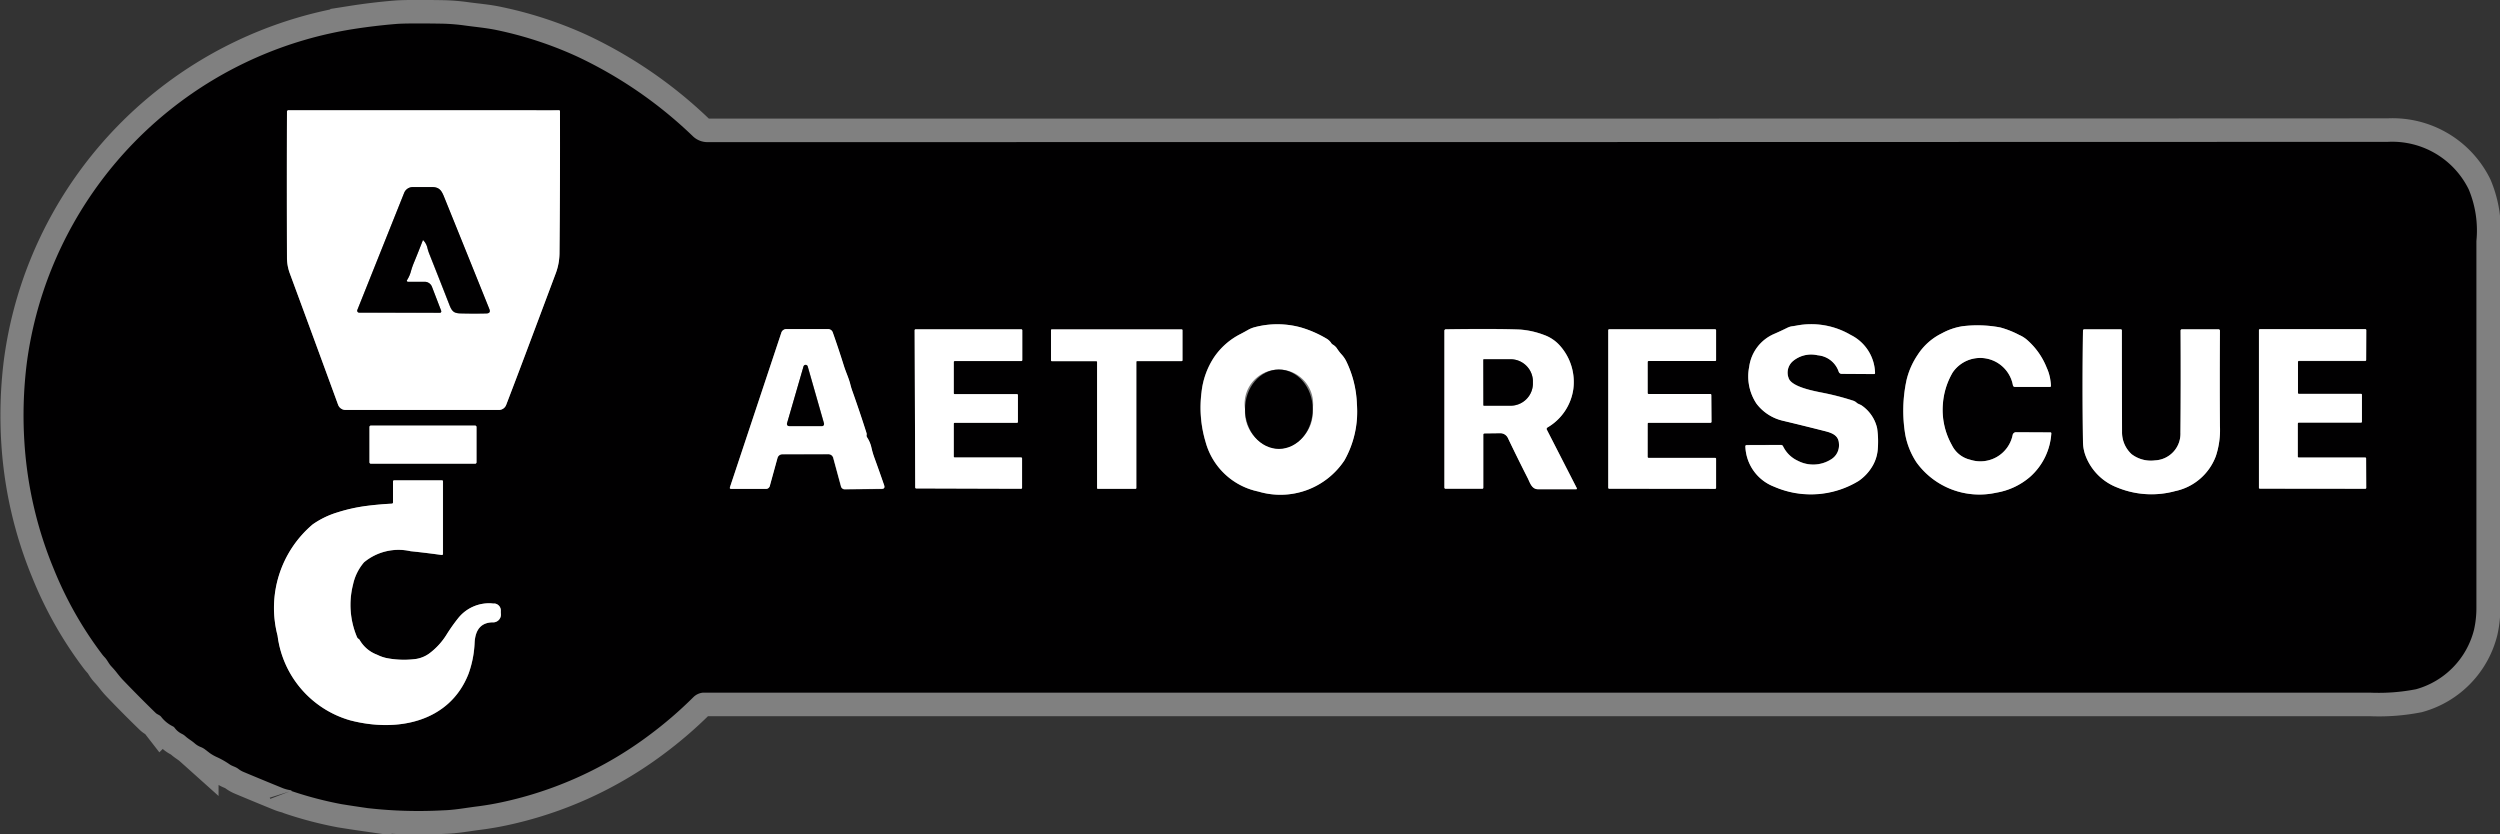 <svg xmlns="http://www.w3.org/2000/svg" width="106.272" height="35.464" viewBox="0 0 106.272 35.464">
  <rect x="0" y="0" width="106.272" height="35.464" fill="#333333" stroke="none"/>
  <g id="Aeto_Rescue" data-name="Aeto Rescue" transform="translate(-99.271 -492.513)">
    <path id="Trazado_717" data-name="Trazado 717" d="M111.673,526.121l.005.013a.017.017,0,0,0,.012.01,15.7,15.7,0,0,0,2.106.552q.491.08,1.118.17a19.116,19.116,0,0,0,3.213.094c.481-.013.942-.1,1.408-.161q.559-.07,1.087-.184a16.051,16.051,0,0,0,6.252-2.841,17.242,17.242,0,0,0,1.886-1.622.667.667,0,0,1,.4-.193l70.9,0a8.321,8.321,0,0,0,1.929-.146,3.51,3.51,0,0,0,2.468-2.535,4.2,4.2,0,0,0,.1-.919q0-7.727,0-15.6a4.537,4.537,0,0,0-.326-2.192,3.62,3.62,0,0,0-3.439-2.023q-35.7.016-71.388.011a.893.893,0,0,1-.652-.239,18.316,18.316,0,0,0-4.932-3.4,16.094,16.094,0,0,0-3.415-1.123c-.449-.1-.879-.129-1.342-.193a8.242,8.242,0,0,0-.986-.08q-1.494-.024-1.955.013-.935.078-1.81.216a16.618,16.618,0,0,0-12.837,10.208,16.443,16.443,0,0,0-1.048,3.991,17.932,17.932,0,0,0-.1,3.388,16.821,16.821,0,0,0,1.248,5.367,15.832,15.832,0,0,0,2.041,3.607,1.452,1.452,0,0,0,.122.145c.113.118.166.262.284.387.083.089.163.182.239.278q.14.179.234.279.705.739,1.409,1.42c.073.071.172.085.235.166a1.423,1.423,0,0,0,.5.407.194.194,0,0,1,.071.059.831.831,0,0,0,.306.257.656.656,0,0,1,.16.109c.121.111.262.183.386.294a.866.866,0,0,0,.259.158.743.743,0,0,1,.2.116l.19.145a1.8,1.8,0,0,0,.308.173,3.492,3.492,0,0,1,.519.295c.128.089.262.1.381.2a.955.955,0,0,0,.224.131q.849.357,1.65.682a1.591,1.591,0,0,0,.384.1.016.016,0,0,1,.013.011" fill="none" stroke="gray" stroke-width="2"/>
    <path id="Trazado_718" data-name="Trazado 718" d="M121.607,507.567q.652-1.738,1.3-3.477a2.529,2.529,0,0,0,.143-.79q.027-3,.02-6.049a.046.046,0,0,0-.052-.052H111.542a.065.065,0,0,0-.073.074q-.009,3.033,0,6.237a1.952,1.952,0,0,0,.118.618q1.041,2.818,2.055,5.591a.339.339,0,0,0,.318.221h6.514a.334.334,0,0,0,.312-.215q.406-1.059.819-2.158" fill="none" stroke="gray" stroke-width="2"/>
    <path id="Trazado_719" data-name="Trazado 719" d="M155.856,507.1a.588.588,0,0,0-.187-.181,4.715,4.715,0,0,0-1.1-.483,3.761,3.761,0,0,0-1.954-.014,1.159,1.159,0,0,0-.3.121c-.1.058-.207.115-.313.171a2.977,2.977,0,0,0-1.13.994,3.351,3.351,0,0,0-.529,1.479,5.1,5.1,0,0,0,.171,2.111,2.94,2.94,0,0,0,2.239,2.111,3.265,3.265,0,0,0,3.665-1.325,4.209,4.209,0,0,0,.528-2.391,4.493,4.493,0,0,0-.466-1.849,1.284,1.284,0,0,0-.2-.277,2.157,2.157,0,0,1-.194-.258.577.577,0,0,0-.18-.155.181.181,0,0,1-.056-.054" fill="none" stroke="gray" stroke-width="2"/>
    <path id="Trazado_720" data-name="Trazado 720" d="M179.064,510.71a1.6,1.6,0,0,0-.644-.953c-.066-.049-.159-.068-.218-.122a.4.4,0,0,0-.148-.091,11.117,11.117,0,0,0-1.255-.329c-.35-.072-1.386-.247-1.5-.647a.642.642,0,0,1,.177-.7,1.207,1.207,0,0,1,1.064-.257,1.031,1.031,0,0,1,.893.7.132.132,0,0,0,.125.089l1.372.009c.034,0,.049-.016.047-.05a1.858,1.858,0,0,0-1.034-1.612,3.315,3.315,0,0,0-2.292-.4c-.061.012-.12.021-.178.029a.67.67,0,0,0-.224.067q-.27.133-.559.26a1.778,1.778,0,0,0-1.062,1.394,2.088,2.088,0,0,0,.31,1.572,1.963,1.963,0,0,0,1.1.72q.916.217,1.828.451c.293.075.564.185.576.527a.7.7,0,0,1-.342.674,1.412,1.412,0,0,1-1.4.058,1.3,1.3,0,0,1-.632-.616.1.1,0,0,0-.1-.06l-1.453.005a.053.053,0,0,0-.053.053v0a1.9,1.9,0,0,0,1.225,1.715,3.9,3.9,0,0,0,3.59-.246,1.976,1.976,0,0,0,.6-.653,1.662,1.662,0,0,0,.215-.733,3.855,3.855,0,0,0-.032-.863" fill="none" stroke="gray" stroke-width="2"/>
    <path id="Trazado_721" data-name="Trazado 721" d="M181.816,506.683a2.55,2.55,0,0,0-1.029.911,3.282,3.282,0,0,0-.469,1.051,6.163,6.163,0,0,0-.061,2.335,3.2,3.2,0,0,0,.48,1.19,3.3,3.3,0,0,0,3.388,1.286,2.941,2.941,0,0,0,1.441-.676,2.7,2.7,0,0,0,.9-1.841c0-.031-.011-.046-.042-.046l-1.445-.007a.147.147,0,0,0-.157.124,1.4,1.4,0,0,1-1.806,1.044,1.155,1.155,0,0,1-.773-.614,3.049,3.049,0,0,1-.386-1.757,3.089,3.089,0,0,1,.413-1.332,1.415,1.415,0,0,1,2.565.541.086.086,0,0,0,.09.068h1.477a.045.045,0,0,0,.051-.051,2,2,0,0,0-.182-.771,3.059,3.059,0,0,0-.859-1.2,1.31,1.31,0,0,0-.31-.188,3.909,3.909,0,0,0-.8-.317,5.193,5.193,0,0,0-1.62-.051,2.686,2.686,0,0,0-.867.3" fill="none" stroke="gray" stroke-width="2"/>
    <path id="Trazado_722" data-name="Trazado 722" d="M134.484,511.821a.209.209,0,0,1,.2.154l.328,1.209a.166.166,0,0,0,.178.135l1.552-.016q.159,0,.108-.153-.206-.6-.416-1.174a3.325,3.325,0,0,1-.126-.432,1.321,1.321,0,0,0-.187-.437.133.133,0,0,1-.018-.093.183.183,0,0,0-.006-.093q-.266-.837-.582-1.731a2.9,2.9,0,0,1-.1-.319c-.066-.274-.192-.533-.277-.8q-.227-.72-.473-1.421a.207.207,0,0,0-.195-.139l-1.766,0a.22.22,0,0,0-.228.165l-2.183,6.564a.047.047,0,0,0,.029.061l.016,0,1.473,0a.169.169,0,0,0,.179-.137l.326-1.177a.216.216,0,0,1,.209-.159h1.952" fill="none" stroke="gray" stroke-width="2"/>
    <path id="Trazado_723" data-name="Trazado 723" d="M139.854,509.268a.041.041,0,0,1-.041-.041h0V507.9a.041.041,0,0,1,.041-.041h2.831a.042.042,0,0,0,.041-.041h0v-1.267a.041.041,0,0,0-.041-.041h-4.493a.041.041,0,0,0-.041.041h0l.024,6.681a.041.041,0,0,0,.041.041h0l4.46.014a.041.041,0,0,0,.041-.041V512a.041.041,0,0,0-.041-.041h-2.822a.041.041,0,0,1-.041-.041h0v-1.392a.041.041,0,0,1,.041-.041H142.5a.041.041,0,0,0,.041-.041v-1.136a.041.041,0,0,0-.041-.041h-2.647" fill="none" stroke="gray" stroke-width="2"/>
    <path id="Trazado_724" data-name="Trazado 724" d="M147.575,507.895a.034.034,0,0,1,.034-.034h1.9a.034.034,0,0,0,.034-.034v-1.279a.034.034,0,0,0-.034-.034h-5.528a.034.034,0,0,0-.034.034h0v1.282a.034.034,0,0,0,.034.034h0l1.891,0a.034.034,0,0,1,.034.034h0v5.361a.034.034,0,0,0,.034.034l1.6,0a.034.034,0,0,0,.034-.034h0v-5.363" fill="none" stroke="gray" stroke-width="2"/>
    <path id="Trazado_725" data-name="Trazado 725" d="M166.3,513.263l-1.271-2.481a.069.069,0,0,1,.025-.1,2.255,2.255,0,0,0,1.1-1.63,2.319,2.319,0,0,0-.533-1.807,1.64,1.64,0,0,0-.72-.5,3.588,3.588,0,0,0-1.015-.226q-1.019-.041-3.142-.011a.062.062,0,0,0-.069.07v6.649a.05.05,0,0,0,.057.057h1.558a.038.038,0,0,0,.037-.038l0-2.25a.055.055,0,0,1,.062-.063l.655-.008a.357.357,0,0,1,.328.2q.383.8.842,1.707c.1.195.169.474.447.475h1.608a.037.037,0,0,0,.037-.036.033.033,0,0,0,0-.017" fill="none" stroke="gray" stroke-width="2"/>
    <path id="Trazado_726" data-name="Trazado 726" d="M169.31,510.528a.042.042,0,0,1,.042-.042h2.627a.042.042,0,0,0,.042-.042h0l-.008-1.14a.042.042,0,0,0-.042-.042h-2.623a.042.042,0,0,1-.042-.042h0V507.9a.042.042,0,0,1,.042-.042h2.826a.042.042,0,0,0,.042-.042l0-1.265a.042.042,0,0,0-.042-.042h-4.5a.042.042,0,0,0-.042.042v6.693a.042.042,0,0,0,.042.042l4.5.005a.042.042,0,0,0,.042-.042V512.02a.042.042,0,0,0-.042-.042l-2.827,0a.042.042,0,0,1-.042-.042h0l0-1.406" fill="none" stroke="gray" stroke-width="2"/>
    <path id="Trazado_727" data-name="Trazado 727" d="M187.945,511.935a2.332,2.332,0,0,0,1.326,1.3,3.82,3.82,0,0,0,2.462.153,2.364,2.364,0,0,0,1.73-1.488,3.514,3.514,0,0,0,.173-1.275q-.015-1.832,0-4.042a.064.064,0,0,0-.072-.073h-1.535a.058.058,0,0,0-.065.066q.012,2.349-.006,4.324a1.135,1.135,0,0,1-1.082,1.182,1.349,1.349,0,0,1-.993-.263,1.256,1.256,0,0,1-.408-.945q-.011-2.177-.008-4.306a.05.05,0,0,0-.057-.058h-1.531a.057.057,0,0,0-.064.063q-.033,2.4,0,4.721a1.721,1.721,0,0,0,.128.639" fill="none" stroke="gray" stroke-width="2"/>
    <path id="Trazado_728" data-name="Trazado 728" d="M196.947,510.523a.039.039,0,0,1,.039-.039h2.646a.038.038,0,0,0,.038-.039V509.3a.038.038,0,0,0-.038-.039h-2.642a.04.04,0,0,1-.039-.039h0V507.9a.039.039,0,0,1,.039-.039h2.822a.039.039,0,0,0,.039-.039h0l.005-1.271a.038.038,0,0,0-.039-.039h-4.484a.039.039,0,0,0-.039.039v6.7a.039.039,0,0,0,.039.039l4.482.005a.038.038,0,0,0,.039-.039L199.85,512a.038.038,0,0,0-.039-.039h-2.827a.039.039,0,0,1-.039-.039l0-1.4" fill="none" stroke="gray" stroke-width="2"/>
    <path id="Trazado_729" data-name="Trazado 729" d="M119.527,510.661a.056.056,0,0,0-.056-.056h-4.437a.056.056,0,0,0-.056.056v1.507a.056.056,0,0,0,.056.056h4.437a.056.056,0,0,0,.056-.056v-1.507" fill="none" stroke="gray" stroke-width="2"/>
    <path id="Trazado_730" data-name="Trazado 730" d="M114.451,519.595a3.506,3.506,0,0,1-.169-2.228,2.143,2.143,0,0,1,.468-.949,2.3,2.3,0,0,1,1.979-.472q.663.069,1.315.16c.042.006.062-.012.062-.054v-3.068q0-.051-.051-.051h-2.023a.05.05,0,0,0-.049.05h0l0,.894a.049.049,0,0,1-.045.048c-.373.019-.742.052-1.11.1a7.064,7.064,0,0,0-1.207.271,3.692,3.692,0,0,0-1.052.51,4.649,4.649,0,0,0-1.494,4.728,4.305,4.305,0,0,0,3.081,3.6c1.973.516,4.224.1,5.037-1.98a4.424,4.424,0,0,0,.258-1.329q.051-.832.749-.855a.334.334,0,0,0,.365-.394l0-.084a.3.3,0,0,0-.324-.323,1.682,1.682,0,0,0-1.49.626,7.428,7.428,0,0,0-.486.687,2.909,2.909,0,0,1-.748.817,1.315,1.315,0,0,1-.657.24,3.866,3.866,0,0,1-1.128-.045,1.654,1.654,0,0,1-.42-.145,1.43,1.43,0,0,1-.737-.611.164.164,0,0,0-.057-.065.16.16,0,0,1-.061-.075" fill="none" stroke="gray" stroke-width="2"/>
    <path id="Trazado_731" data-name="Trazado 731" d="M117.269,502.73a.7.7,0,0,1,.163.308,2.028,2.028,0,0,0,.094.293q.42,1.058.853,2.165c.118.3.222.341.525.345.386.007.734.006,1.042,0,.129,0,.17-.066.122-.186q-.979-2.435-1.93-4.783c-.1-.254-.2-.394-.483-.4-.3-.005-.582-.006-.851,0a.39.39,0,0,0-.356.245l-1.99,4.977a.083.083,0,0,0,.077.113l3.428.006a.062.062,0,0,0,.062-.062.057.057,0,0,0,0-.022l-.393-1.023a.332.332,0,0,0-.309-.212h-.713a.045.045,0,0,1-.045-.046.048.048,0,0,1,.006-.024,1.359,1.359,0,0,0,.164-.366,3.113,3.113,0,0,1,.127-.37q.19-.462.378-.948a.021.021,0,0,1,.026-.012l.007.005" fill="none" stroke="gray" stroke-width="2"/>
    <path id="Trazado_732" data-name="Trazado 732" d="M153.641,511.593a1.577,1.577,0,0,0,1.433-1.691h0a1.457,1.457,0,1,0-2.878.01h0a1.578,1.578,0,0,0,1.445,1.681" fill="none" stroke="gray" stroke-width="2"/>
    <path id="Trazado_733" data-name="Trazado 733" d="M132.726,510.51a.094.094,0,0,0,.065.114.067.067,0,0,0,.024,0l1.391,0a.093.093,0,0,0,.094-.092.085.085,0,0,0,0-.027l-.691-2.418a.092.092,0,0,0-.114-.065.091.091,0,0,0-.065.064l-.7,2.417" fill="none" stroke="gray" stroke-width="2"/>
    <path id="Trazado_734" data-name="Trazado 734" d="M162.325,507.808l0,1.928a.023.023,0,0,0,.023.023l1.094,0a.949.949,0,0,0,.987-.906v-.166a.95.95,0,0,0-.991-.9h0l-1.094,0a.023.023,0,0,0-.023.023" fill="none" stroke="gray" stroke-width="2"/>
    <path id="Trazado_735" data-name="Trazado 735" d="M111.66,526.11a1.591,1.591,0,0,1-.384-.1q-.8-.325-1.65-.682a.955.955,0,0,1-.224-.131c-.119-.093-.253-.108-.381-.2a3.492,3.492,0,0,0-.519-.295,1.8,1.8,0,0,1-.308-.173l-.19-.145a.743.743,0,0,0-.2-.116.866.866,0,0,1-.259-.158c-.124-.111-.265-.183-.386-.294a.656.656,0,0,0-.16-.109.831.831,0,0,1-.306-.257.194.194,0,0,0-.071-.059,1.423,1.423,0,0,1-.5-.407c-.063-.081-.162-.095-.235-.166q-.7-.68-1.409-1.42-.094-.1-.234-.279c-.076-.1-.156-.189-.239-.278-.118-.125-.171-.269-.284-.387a1.452,1.452,0,0,1-.122-.145,15.832,15.832,0,0,1-2.041-3.607,16.821,16.821,0,0,1-1.248-5.367,17.932,17.932,0,0,1,.1-3.388,16.443,16.443,0,0,1,1.048-3.991,16.618,16.618,0,0,1,12.837-10.208q.876-.138,1.81-.216.46-.037,1.955-.013a8.242,8.242,0,0,1,.986.08c.463.064.893.1,1.342.193a16.094,16.094,0,0,1,3.415,1.123,18.316,18.316,0,0,1,4.932,3.4.893.893,0,0,0,.652.239q35.691,0,71.388-.011a3.62,3.62,0,0,1,3.439,2.023,4.537,4.537,0,0,1,.326,2.192q0,7.873,0,15.6a4.2,4.2,0,0,1-.1.919,3.51,3.51,0,0,1-2.468,2.535,8.321,8.321,0,0,1-1.929.146l-70.9,0a.667.667,0,0,0-.4.193,17.242,17.242,0,0,1-1.886,1.622,16.051,16.051,0,0,1-6.252,2.841q-.528.114-1.087.184c-.466.058-.927.148-1.408.161a19.116,19.116,0,0,1-3.213-.094q-.628-.09-1.118-.17a15.7,15.7,0,0,1-2.106-.552.017.017,0,0,1-.012-.01l-.005-.013A.016.016,0,0,0,111.66,526.11Zm9.947-18.543q.652-1.738,1.3-3.477a2.529,2.529,0,0,0,.143-.79q.027-3,.02-6.049a.046.046,0,0,0-.052-.052H111.542a.065.065,0,0,0-.073.074q-.009,3.033,0,6.237a1.952,1.952,0,0,0,.118.618q1.041,2.818,2.055,5.591a.339.339,0,0,0,.318.221h6.514a.334.334,0,0,0,.312-.215Q121.194,508.666,121.607,507.567Zm34.249-.47a.588.588,0,0,0-.187-.181,4.715,4.715,0,0,0-1.1-.483,3.761,3.761,0,0,0-1.954-.014,1.159,1.159,0,0,0-.3.121c-.1.058-.207.115-.313.171a2.977,2.977,0,0,0-1.13.994,3.351,3.351,0,0,0-.529,1.479,5.1,5.1,0,0,0,.171,2.111,2.94,2.94,0,0,0,2.239,2.111,3.265,3.265,0,0,0,3.665-1.325,4.209,4.209,0,0,0,.528-2.391,4.493,4.493,0,0,0-.466-1.849,1.284,1.284,0,0,0-.2-.277,2.157,2.157,0,0,1-.194-.258.577.577,0,0,0-.18-.155A.181.181,0,0,1,155.856,507.1Zm23.208,3.613a1.6,1.6,0,0,0-.644-.953c-.066-.049-.159-.068-.218-.122a.4.4,0,0,0-.148-.091,11.117,11.117,0,0,0-1.255-.329c-.35-.072-1.386-.247-1.5-.647a.642.642,0,0,1,.177-.7,1.207,1.207,0,0,1,1.064-.257,1.031,1.031,0,0,1,.893.7.132.132,0,0,0,.125.089l1.372.009c.034,0,.049-.016.047-.05a1.858,1.858,0,0,0-1.034-1.612,3.315,3.315,0,0,0-2.292-.4c-.061.012-.12.021-.178.029a.67.67,0,0,0-.224.067q-.27.133-.559.26a1.778,1.778,0,0,0-1.062,1.394,2.088,2.088,0,0,0,.31,1.572,1.963,1.963,0,0,0,1.1.72q.916.217,1.828.451c.293.075.564.185.576.527a.7.7,0,0,1-.342.674,1.412,1.412,0,0,1-1.4.058,1.3,1.3,0,0,1-.632-.616.1.1,0,0,0-.1-.06l-1.453.005a.053.053,0,0,0-.053.053v0a1.9,1.9,0,0,0,1.225,1.715,3.9,3.9,0,0,0,3.59-.246,1.976,1.976,0,0,0,.6-.653,1.662,1.662,0,0,0,.215-.733A3.855,3.855,0,0,0,179.064,510.71Zm2.752-4.027a2.55,2.55,0,0,0-1.029.911,3.282,3.282,0,0,0-.469,1.051,6.163,6.163,0,0,0-.061,2.335,3.2,3.2,0,0,0,.48,1.19,3.3,3.3,0,0,0,3.388,1.286,2.941,2.941,0,0,0,1.441-.676,2.7,2.7,0,0,0,.9-1.841c0-.031-.011-.046-.042-.046l-1.445-.007a.147.147,0,0,0-.157.124,1.4,1.4,0,0,1-1.806,1.044,1.155,1.155,0,0,1-.773-.614,3.049,3.049,0,0,1-.386-1.757,3.089,3.089,0,0,1,.413-1.332,1.415,1.415,0,0,1,2.565.541.086.086,0,0,0,.09.068h1.477a.045.045,0,0,0,.051-.051,2,2,0,0,0-.182-.771,3.059,3.059,0,0,0-.859-1.2,1.31,1.31,0,0,0-.31-.188,3.909,3.909,0,0,0-.8-.317,5.193,5.193,0,0,0-1.62-.051A2.686,2.686,0,0,0,181.816,506.683Zm-47.332,5.138a.209.209,0,0,1,.2.154l.328,1.209a.166.166,0,0,0,.178.135l1.552-.016q.159,0,.108-.153-.206-.6-.416-1.174a3.325,3.325,0,0,1-.126-.432,1.321,1.321,0,0,0-.187-.437.133.133,0,0,1-.018-.093.183.183,0,0,0-.006-.093q-.266-.837-.582-1.731a2.9,2.9,0,0,1-.1-.319c-.066-.274-.192-.533-.277-.8q-.227-.72-.473-1.421a.207.207,0,0,0-.195-.139l-1.766,0a.22.22,0,0,0-.228.165l-2.183,6.564a.047.047,0,0,0,.029.061l.016,0,1.473,0a.169.169,0,0,0,.179-.137l.326-1.177a.216.216,0,0,1,.209-.159Zm5.37-2.553a.041.041,0,0,1-.041-.041h0V507.9a.041.041,0,0,1,.041-.041h2.831a.042.042,0,0,0,.041-.041h0v-1.267a.041.041,0,0,0-.041-.041h-4.493a.041.041,0,0,0-.041.041h0l.024,6.681a.041.041,0,0,0,.041.041h0l4.46.014a.041.041,0,0,0,.041-.041V512a.041.041,0,0,0-.041-.041h-2.822a.041.041,0,0,1-.041-.041h0v-1.392a.041.041,0,0,1,.041-.041H142.5a.041.041,0,0,0,.041-.041v-1.136a.041.041,0,0,0-.041-.041Zm7.721-1.373a.034.034,0,0,1,.034-.034h1.9a.034.034,0,0,0,.034-.034v-1.279a.034.034,0,0,0-.034-.034h-5.528a.034.034,0,0,0-.034.034h0v1.282a.034.034,0,0,0,.034.034h0l1.891,0a.034.034,0,0,1,.034.034h0v5.361a.034.034,0,0,0,.034.034l1.6,0a.034.034,0,0,0,.034-.034h0Zm18.723,5.368-1.271-2.481a.069.069,0,0,1,.025-.1,2.255,2.255,0,0,0,1.1-1.63,2.319,2.319,0,0,0-.533-1.807,1.64,1.64,0,0,0-.72-.5,3.588,3.588,0,0,0-1.015-.226q-1.019-.041-3.142-.011a.062.062,0,0,0-.069.07v6.649a.05.05,0,0,0,.057.057h1.558a.038.038,0,0,0,.037-.038l0-2.25a.055.055,0,0,1,.062-.063l.655-.008a.357.357,0,0,1,.328.2q.383.8.842,1.707c.1.195.169.474.447.475h1.608a.037.037,0,0,0,.037-.036A.033.033,0,0,0,166.3,513.263Zm3.012-2.735a.042.042,0,0,1,.042-.042h2.627a.042.042,0,0,0,.042-.042h0l-.008-1.14a.042.042,0,0,0-.042-.042h-2.623a.042.042,0,0,1-.042-.042h0V507.9a.042.042,0,0,1,.042-.042h2.826a.042.042,0,0,0,.042-.042l0-1.265a.042.042,0,0,0-.042-.042h-4.5a.042.042,0,0,0-.042.042v6.693a.042.042,0,0,0,.042.042l4.5.005a.042.042,0,0,0,.042-.042V512.02a.042.042,0,0,0-.042-.042l-2.827,0a.042.042,0,0,1-.042-.042h0Zm18.635,1.407a2.332,2.332,0,0,0,1.326,1.3,3.82,3.82,0,0,0,2.462.153,2.364,2.364,0,0,0,1.73-1.488,3.514,3.514,0,0,0,.173-1.275q-.015-1.832,0-4.042a.064.064,0,0,0-.072-.073h-1.535a.058.058,0,0,0-.065.066q.012,2.349-.006,4.324a1.135,1.135,0,0,1-1.082,1.182,1.349,1.349,0,0,1-.993-.263,1.256,1.256,0,0,1-.408-.945q-.011-2.177-.008-4.306a.05.05,0,0,0-.057-.058h-1.531a.057.057,0,0,0-.064.063q-.033,2.4,0,4.721A1.721,1.721,0,0,0,187.945,511.935Zm9-1.412a.039.039,0,0,1,.039-.039h2.646a.038.038,0,0,0,.038-.039V509.3a.038.038,0,0,0-.038-.039h-2.642a.04.04,0,0,1-.039-.039h0V507.9a.039.039,0,0,1,.039-.039h2.822a.039.039,0,0,0,.039-.039h0l.005-1.271a.038.038,0,0,0-.039-.039h-4.484a.039.039,0,0,0-.039.039v6.7a.039.039,0,0,0,.039.039l4.482.005a.038.038,0,0,0,.039-.039L199.85,512a.038.038,0,0,0-.039-.039h-2.827a.039.039,0,0,1-.039-.039Zm-77.42.138a.056.056,0,0,0-.056-.056h-4.437a.056.056,0,0,0-.056.056v1.507a.056.056,0,0,0,.056.056h4.437a.056.056,0,0,0,.056-.056Zm-5.076,8.934a3.506,3.506,0,0,1-.169-2.228,2.143,2.143,0,0,1,.468-.949,2.3,2.3,0,0,1,1.979-.472q.663.069,1.315.16c.042.006.062-.012.062-.054v-3.068q0-.051-.051-.051h-2.023a.05.05,0,0,0-.049.05h0l0,.894a.049.049,0,0,1-.045.048c-.373.019-.742.052-1.11.1a7.064,7.064,0,0,0-1.207.271,3.692,3.692,0,0,0-1.052.51,4.649,4.649,0,0,0-1.494,4.728,4.305,4.305,0,0,0,3.081,3.6c1.973.516,4.224.1,5.037-1.98a4.424,4.424,0,0,0,.258-1.329q.051-.832.749-.855a.334.334,0,0,0,.365-.394l0-.084a.3.3,0,0,0-.324-.323,1.682,1.682,0,0,0-1.49.626,7.428,7.428,0,0,0-.486.687,2.909,2.909,0,0,1-.748.817,1.315,1.315,0,0,1-.657.24,3.866,3.866,0,0,1-1.128-.045,1.654,1.654,0,0,1-.42-.145,1.43,1.43,0,0,1-.737-.611.164.164,0,0,0-.057-.065A.16.16,0,0,1,114.451,519.595Z" fill="#010001"/>
    <path id="Trazado_736" data-name="Trazado 736" d="M121.607,507.567q-.413,1.1-.819,2.158a.334.334,0,0,1-.312.215h-6.514a.339.339,0,0,1-.318-.221q-1.014-2.773-2.055-5.591a1.952,1.952,0,0,1-.118-.618q-.012-3.2,0-6.237a.065.065,0,0,1,.073-.074h11.479a.046.046,0,0,1,.052.052q.008,3.054-.02,6.049a2.529,2.529,0,0,1-.143.79Q122.259,505.83,121.607,507.567Zm-4.338-4.837a.7.7,0,0,1,.163.308,2.028,2.028,0,0,0,.094.293q.42,1.058.853,2.165c.118.3.222.341.525.345.386.007.734.006,1.042,0,.129,0,.17-.066.122-.186q-.979-2.435-1.93-4.783c-.1-.254-.2-.394-.483-.4-.3-.005-.582-.006-.851,0a.39.39,0,0,0-.356.245l-1.99,4.977a.083.083,0,0,0,.077.113l3.428.006a.062.062,0,0,0,.062-.062.057.057,0,0,0,0-.022l-.393-1.023a.332.332,0,0,0-.309-.212h-.713a.045.045,0,0,1-.045-.046.048.048,0,0,1,.006-.024,1.359,1.359,0,0,0,.164-.366,3.113,3.113,0,0,1,.127-.37q.19-.462.378-.948a.021.021,0,0,1,.026-.012Z" fill="#fff"/>
    <path id="Trazado_737" data-name="Trazado 737" d="M117.269,502.73a.019.019,0,0,0-.028,0l0,.007q-.187.486-.378.948a3.113,3.113,0,0,0-.127.37,1.359,1.359,0,0,1-.164.366.046.046,0,0,0,.016.063.039.039,0,0,0,.023.007h.713a.332.332,0,0,1,.309.212l.393,1.023a.062.062,0,0,1-.036.08.053.053,0,0,1-.022,0l-3.428-.006a.083.083,0,0,1-.083-.082.082.082,0,0,1,.006-.031l1.99-4.977a.39.39,0,0,1,.356-.245c.269,0,.552,0,.851,0,.279.005.38.145.483.4q.951,2.349,1.93,4.783c.048.12.007.182-.122.186-.308.009-.656.01-1.042,0-.3,0-.407-.044-.525-.345q-.432-1.107-.853-2.165a2.028,2.028,0,0,1-.094-.293A.7.7,0,0,0,117.269,502.73Z" fill="#010001"/>
    <path id="Trazado_738" data-name="Trazado 738" d="M155.912,507.151a.577.577,0,0,1,.18.155,2.157,2.157,0,0,0,.194.258,1.284,1.284,0,0,1,.2.277,4.493,4.493,0,0,1,.466,1.849,4.209,4.209,0,0,1-.528,2.391,3.265,3.265,0,0,1-3.665,1.325,2.94,2.94,0,0,1-2.239-2.111,5.1,5.1,0,0,1-.171-2.111,3.351,3.351,0,0,1,.529-1.479,2.977,2.977,0,0,1,1.13-.994c.106-.056.21-.113.313-.171a1.159,1.159,0,0,1,.3-.121,3.761,3.761,0,0,1,1.954.014,4.715,4.715,0,0,1,1.1.483.588.588,0,0,1,.187.181A.181.181,0,0,0,155.912,507.151Zm-2.271,4.442a1.577,1.577,0,0,0,1.433-1.691h0a1.457,1.457,0,1,0-2.878.01h0A1.578,1.578,0,0,0,153.641,511.593Z" fill="#fff"/>
    <path id="Trazado_739" data-name="Trazado 739" d="M178.42,509.757a1.6,1.6,0,0,1,.644.953,3.855,3.855,0,0,1,.032.863,1.662,1.662,0,0,1-.215.733,1.976,1.976,0,0,1-.6.653,3.9,3.9,0,0,1-3.59.246,1.9,1.9,0,0,1-1.225-1.715.053.053,0,0,1,.049-.056h0l1.453-.005a.1.1,0,0,1,.1.06,1.3,1.3,0,0,0,.632.616,1.412,1.412,0,0,0,1.4-.058.7.7,0,0,0,.342-.674c-.012-.342-.283-.452-.576-.527q-.912-.232-1.828-.451a1.963,1.963,0,0,1-1.1-.72,2.088,2.088,0,0,1-.31-1.572,1.778,1.778,0,0,1,1.062-1.394q.289-.126.559-.26a.67.67,0,0,1,.224-.067c.058-.008.117-.017.178-.029a3.315,3.315,0,0,1,2.292.4,1.858,1.858,0,0,1,1.034,1.612c0,.034-.013.05-.047.05l-1.372-.009a.132.132,0,0,1-.125-.089,1.031,1.031,0,0,0-.893-.7,1.207,1.207,0,0,0-1.064.257.642.642,0,0,0-.177.7c.112.4,1.148.575,1.5.647a11.117,11.117,0,0,1,1.255.329.4.4,0,0,1,.148.091C178.261,509.689,178.354,509.708,178.42,509.757Z" fill="#fff"/>
    <path id="Trazado_740" data-name="Trazado 740" d="M181.816,506.683a2.686,2.686,0,0,1,.867-.3,5.193,5.193,0,0,1,1.62.051,3.909,3.909,0,0,1,.8.317,1.31,1.31,0,0,1,.31.188,3.059,3.059,0,0,1,.859,1.2,2,2,0,0,1,.182.771.045.045,0,0,1-.051.051H184.93a.086.086,0,0,1-.09-.068,1.415,1.415,0,0,0-2.565-.541,3.089,3.089,0,0,0-.413,1.332,3.049,3.049,0,0,0,.386,1.757,1.155,1.155,0,0,0,.773.614,1.4,1.4,0,0,0,1.806-1.044.147.147,0,0,1,.157-.124l1.445.007c.031,0,.045.015.042.046a2.7,2.7,0,0,1-.9,1.841,2.941,2.941,0,0,1-1.441.676,3.3,3.3,0,0,1-3.388-1.286,3.2,3.2,0,0,1-.48-1.19,6.163,6.163,0,0,1,.061-2.335,3.282,3.282,0,0,1,.469-1.051A2.55,2.55,0,0,1,181.816,506.683Z" fill="#fff"/>
    <path id="Trazado_741" data-name="Trazado 741" d="M134.484,511.821h-1.952a.216.216,0,0,0-.209.159L132,513.157a.169.169,0,0,1-.179.137l-1.473,0a.049.049,0,0,1-.048-.048l0-.016,2.183-6.564a.22.22,0,0,1,.228-.165l1.766,0a.207.207,0,0,1,.195.139q.248.7.473,1.421c.085.272.211.531.277.8a2.9,2.9,0,0,0,.1.319q.316.894.582,1.731a.183.183,0,0,1,.006.093.133.133,0,0,0,.018.093,1.321,1.321,0,0,1,.187.437,3.325,3.325,0,0,0,.126.432q.211.579.416,1.174.051.151-.108.153l-1.552.016a.166.166,0,0,1-.178-.135l-.328-1.209A.209.209,0,0,0,134.484,511.821Zm-1.758-1.311a.094.094,0,0,0,.065.114.067.067,0,0,0,.024,0l1.391,0a.093.093,0,0,0,.094-.092.085.085,0,0,0,0-.027l-.691-2.418a.092.092,0,0,0-.114-.065.091.091,0,0,0-.065.064Z" fill="#fff"/>
    <path id="Trazado_742" data-name="Trazado 742" d="M139.854,509.268H142.5a.041.041,0,0,1,.041.041v1.136a.041.041,0,0,1-.041.041h-2.645a.041.041,0,0,0-.041.041v1.392a.041.041,0,0,0,.041.041h2.822a.041.041,0,0,1,.041.041v1.248a.041.041,0,0,1-.041.041l-4.46-.014a.041.041,0,0,1-.041-.041h0l-.024-6.681a.041.041,0,0,1,.041-.041h4.493a.041.041,0,0,1,.041.041h0v1.267a.042.042,0,0,1-.041.041h-2.831a.041.041,0,0,0-.041.041h0v1.324a.041.041,0,0,0,.041.041Z" fill="#fff"/>
    <path id="Trazado_743" data-name="Trazado 743" d="M147.575,507.895v5.363a.034.034,0,0,1-.034.034h0l-1.6,0a.034.034,0,0,1-.034-.034V507.9a.034.034,0,0,0-.034-.034h0l-1.891,0a.034.034,0,0,1-.034-.034h0v-1.282a.034.034,0,0,1,.034-.034H149.5a.034.034,0,0,1,.034.034v1.279a.034.034,0,0,1-.034.034h-1.9A.034.034,0,0,0,147.575,507.895Z" fill="#fff"/>
    <path id="Trazado_744" data-name="Trazado 744" d="M165.027,510.782l1.271,2.481a.036.036,0,0,1-.016.049.033.033,0,0,1-.017,0h-1.608c-.278,0-.348-.28-.447-.475q-.459-.9-.842-1.707a.357.357,0,0,0-.328-.2l-.655.008a.055.055,0,0,0-.062.063l0,2.25a.038.038,0,0,1-.037.038h-1.558a.05.05,0,0,1-.057-.057v-6.649a.062.062,0,0,1,.069-.07q2.122-.03,3.142.011a3.588,3.588,0,0,1,1.015.226,1.64,1.64,0,0,1,.72.5,2.319,2.319,0,0,1,.533,1.807,2.255,2.255,0,0,1-1.1,1.63A.069.069,0,0,0,165.027,510.782Zm-2.7-2.974,0,1.928a.023.023,0,0,0,.023.023l1.094,0a.949.949,0,0,0,.987-.906v-.166a.95.95,0,0,0-.991-.9h0l-1.094,0A.023.023,0,0,0,162.325,507.808Z" fill="#fff"/>
    <path id="Trazado_745" data-name="Trazado 745" d="M169.31,510.528l0,1.406a.042.042,0,0,0,.042.042h0l2.827,0a.042.042,0,0,1,.042.042v1.233a.042.042,0,0,1-.042.042l-4.5-.005a.042.042,0,0,1-.042-.042v-6.693a.042.042,0,0,1,.042-.042h4.5a.042.042,0,0,1,.042.042l0,1.265a.042.042,0,0,1-.042.042h-2.826a.042.042,0,0,0-.042.042h0v1.317a.042.042,0,0,0,.042.042h2.623a.042.042,0,0,1,.042.042l.008,1.14a.042.042,0,0,1-.042.042h-2.627A.042.042,0,0,0,169.31,510.528Z" fill="#fff"/>
    <path id="Trazado_746" data-name="Trazado 746" d="M187.945,511.935a1.721,1.721,0,0,1-.128-.639q-.037-2.322,0-4.721a.057.057,0,0,1,.064-.063h1.531a.05.05,0,0,1,.057.058q0,2.129.008,4.306a1.256,1.256,0,0,0,.408.945,1.349,1.349,0,0,0,.993.263,1.135,1.135,0,0,0,1.082-1.182q.018-1.976.006-4.324a.058.058,0,0,1,.065-.066h1.535a.064.064,0,0,1,.072.073q-.014,2.211,0,4.042a3.514,3.514,0,0,1-.173,1.275,2.364,2.364,0,0,1-1.73,1.488,3.82,3.82,0,0,1-2.462-.153A2.332,2.332,0,0,1,187.945,511.935Z" fill="#fff"/>
    <path id="Trazado_747" data-name="Trazado 747" d="M196.947,510.523l0,1.4a.039.039,0,0,0,.039.039h2.827a.038.038,0,0,1,.039.039h0l.006,1.248a.038.038,0,0,1-.039.039l-4.482-.005a.039.039,0,0,1-.039-.039v-6.7a.039.039,0,0,1,.039-.039h4.484a.038.038,0,0,1,.039.039h0l-.005,1.271a.039.039,0,0,1-.039.039h-2.822a.039.039,0,0,0-.039.039h0v1.322a.04.04,0,0,0,.039.039h2.642a.038.038,0,0,1,.038.039h0v1.143a.038.038,0,0,1-.038.039h-2.646a.039.039,0,0,0-.039.039Z" fill="#fff"/>
    <path id="Trazado_748" data-name="Trazado 748" d="M162.325,507.808a.023.023,0,0,1,.023-.023l1.094,0a.95.95,0,0,1,.991.9h0v.166a.949.949,0,0,1-.987.906l-1.094,0a.023.023,0,0,1-.023-.023Z" fill="#010001"/>
    <path id="Trazado_749" data-name="Trazado 749" d="M132.726,510.51l.7-2.417a.093.093,0,0,1,.179,0l.691,2.418a.092.092,0,0,1-.063.115.085.085,0,0,1-.027,0l-1.391,0a.093.093,0,0,1-.092-.094A.1.1,0,0,1,132.726,510.51Z" fill="#010001"/>
    <ellipse id="Elipse_21" data-name="Elipse 21" cx="1.439" cy="1.686" rx="1.439" ry="1.686" transform="translate(152.19 508.227) rotate(-0.2)" fill="#010001"/>
    <rect id="Rectángulo_205" data-name="Rectángulo 205" width="4.549" height="1.619" rx="0.056" transform="translate(114.978 510.605)" fill="#fff"/>
    <path id="Trazado_750" data-name="Trazado 750" d="M114.512,519.67a.164.164,0,0,1,.057.065,1.43,1.43,0,0,0,.737.611,1.654,1.654,0,0,0,.42.145,3.866,3.866,0,0,0,1.128.045,1.315,1.315,0,0,0,.657-.24,2.909,2.909,0,0,0,.748-.817,7.428,7.428,0,0,1,.486-.687,1.682,1.682,0,0,1,1.49-.626.3.3,0,0,1,.324.323l0,.084a.334.334,0,0,1-.365.394q-.7.023-.749.855a4.424,4.424,0,0,1-.258,1.329c-.813,2.079-3.064,2.5-5.037,1.98a4.305,4.305,0,0,1-3.081-3.6,4.649,4.649,0,0,1,1.494-4.728,3.692,3.692,0,0,1,1.052-.51,7.064,7.064,0,0,1,1.207-.271c.368-.048.737-.081,1.11-.1a.049.049,0,0,0,.045-.048l0-.894a.05.05,0,0,1,.049-.05h2.023q.052,0,.051.051v3.068c0,.042-.02.06-.062.054q-.652-.092-1.315-.16a2.3,2.3,0,0,0-1.979.472,2.143,2.143,0,0,0-.468.949,3.506,3.506,0,0,0,.169,2.228A.16.16,0,0,0,114.512,519.67Z" fill="#fff"/>
  </g>
</svg>
